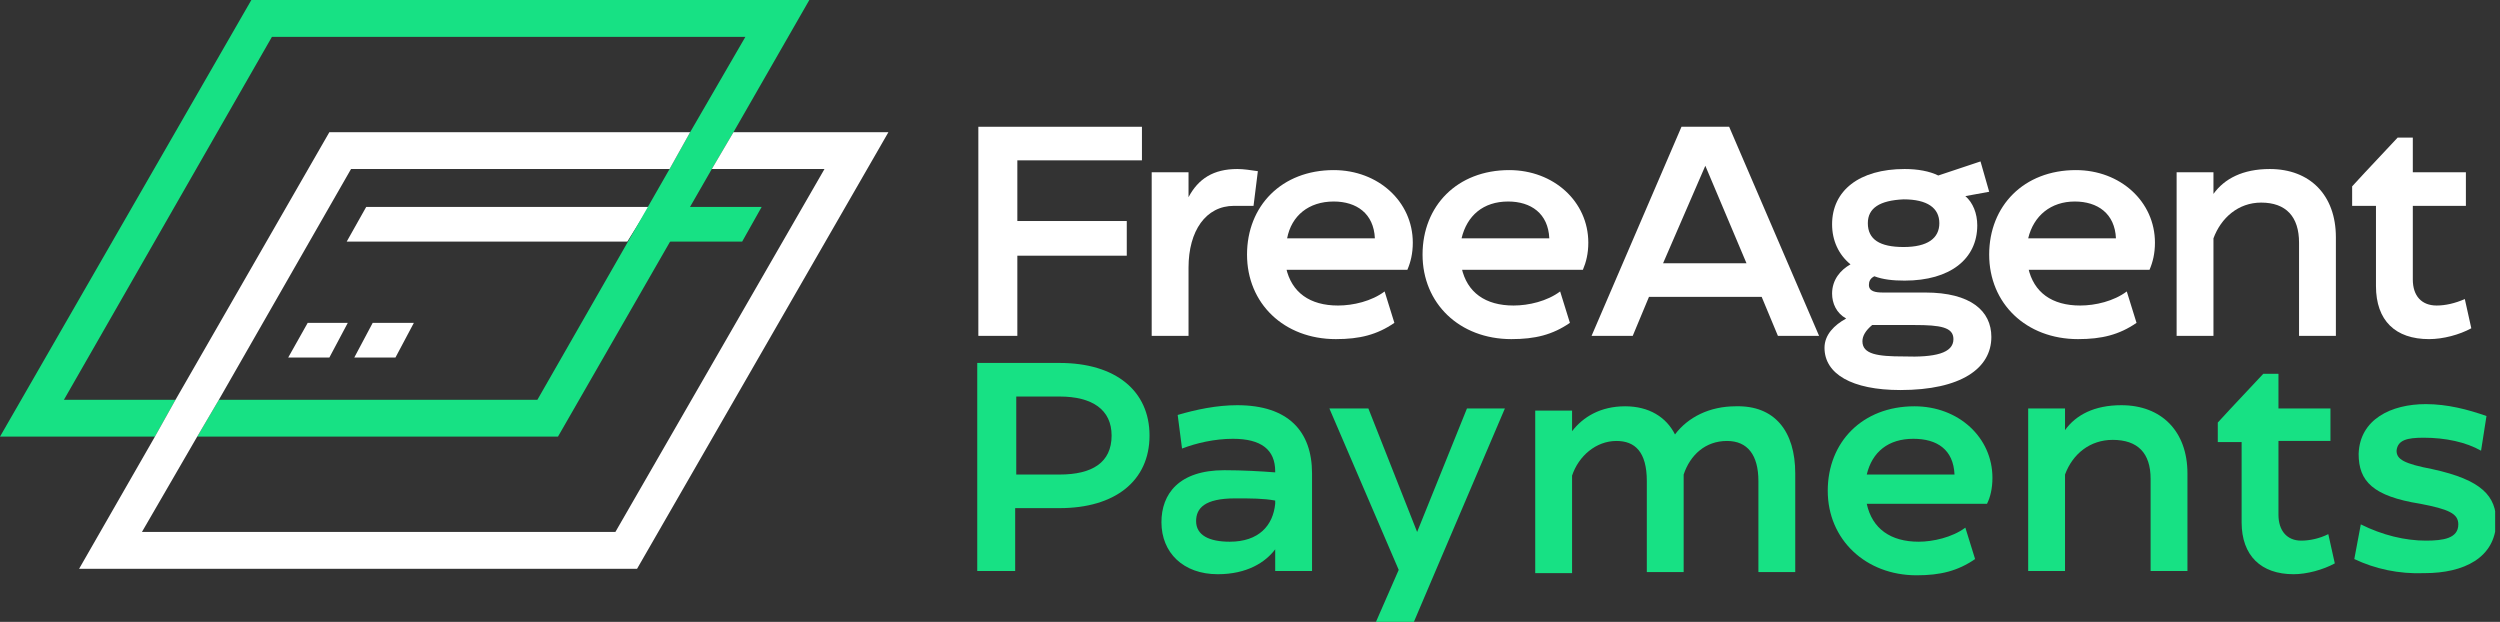 <svg width="201" height="50" viewBox="0 0 201 50" fill="none" xmlns="http://www.w3.org/2000/svg">
<rect x="0" y="0" width="201" height="50" fill="#333333" stroke="none"/>
<g clip-path="url(#clip0_6_2860)">
<path d="M27.875 19.425H50.435L52.178 16.638H29.442L27.875 19.425Z" fill="white"/>
<path d="M91.812 12.892H81.794V17.77H90.592V20.558H81.794V27.003H78.659V10.192H91.812V12.892Z" fill="white"/>
<path d="M101.132 13.763L100.784 16.55H99.216C96.951 16.55 95.558 18.554 95.558 21.516V27.003H92.596V13.85H95.558V15.854C96.341 14.373 97.561 13.589 99.477 13.589C100 13.589 100.523 13.676 101.132 13.763Z" fill="white"/>
<path d="M103.397 21.516C103.833 23.519 105.314 24.564 107.578 24.564C108.798 24.564 110.279 24.216 111.324 23.432L112.108 25.958C110.714 26.916 109.321 27.265 107.404 27.265C103.223 27.265 100.261 24.39 100.261 20.471C100.261 16.551 103.049 13.676 107.23 13.676C110.801 13.676 113.589 16.202 113.589 19.512C113.589 20.383 113.415 21.08 113.153 21.69H103.397V21.516ZM103.484 19.164H110.54C110.453 17.16 109.059 16.202 107.23 16.202C105.226 16.202 103.833 17.335 103.484 19.164Z" fill="white"/>
<path d="M117.509 21.516C117.944 23.519 119.425 24.564 121.69 24.564C122.909 24.564 124.39 24.216 125.436 23.432L126.22 25.958C124.826 26.916 123.432 27.265 121.516 27.265C117.335 27.265 114.373 24.39 114.373 20.471C114.373 16.551 117.16 13.676 121.341 13.676C124.913 13.676 127.7 16.202 127.7 19.512C127.7 20.383 127.526 21.08 127.265 21.69H117.509V21.516ZM117.509 19.164H124.564C124.477 17.16 123.084 16.202 121.254 16.202C119.251 16.202 117.944 17.335 117.509 19.164Z" fill="white"/>
<path d="M142.944 27.003L141.638 23.868H132.578L131.272 27.003H127.962L135.192 10.192H139.024L146.254 27.003H142.944ZM133.711 21.167H140.418L137.108 13.328L133.711 21.167Z" fill="white"/>
<path d="M154.791 23.519C158.449 23.519 160.105 25 160.105 27.09C160.105 29.617 157.665 31.359 152.787 31.359C148.868 31.359 146.69 30.052 146.69 27.962C146.69 26.916 147.474 26.132 148.432 25.61C147.648 25.174 147.3 24.39 147.3 23.606C147.3 22.474 147.997 21.69 148.78 21.254C147.822 20.47 147.3 19.338 147.3 18.031C147.3 15.331 149.477 13.589 153.136 13.589C154.181 13.589 155.139 13.763 155.836 14.111L159.233 12.979L159.93 15.418L158.014 15.767C158.624 16.289 158.972 17.16 158.972 18.118C158.972 20.819 156.794 22.561 153.136 22.561C152.178 22.561 151.394 22.474 150.697 22.212C150.348 22.387 150.261 22.648 150.261 22.909C150.261 23.432 150.784 23.519 151.394 23.519H154.791ZM157.056 27.265C157.056 26.306 156.01 26.132 153.92 26.132H150.523C150 26.568 149.739 27.003 149.739 27.439C149.739 28.484 150.958 28.658 153.049 28.658C155.575 28.746 157.056 28.397 157.056 27.265ZM150.174 17.944C150.174 19.251 151.132 19.86 153.049 19.86C154.965 19.86 155.923 19.164 155.923 17.944C155.923 16.725 154.965 16.028 153.049 16.028C151.132 16.115 150.174 16.725 150.174 17.944Z" fill="white"/>
<path d="M163.066 21.516C163.502 23.519 164.983 24.564 167.247 24.564C168.467 24.564 169.948 24.216 170.993 23.432L171.777 25.958C170.383 26.916 168.99 27.265 167.073 27.265C162.892 27.265 159.93 24.39 159.93 20.471C159.93 16.551 162.718 13.676 166.899 13.676C170.47 13.676 173.258 16.202 173.258 19.512C173.258 20.383 173.084 21.08 172.822 21.69H163.066V21.516ZM163.066 19.164H170.122C170.035 17.16 168.641 16.202 166.812 16.202C164.895 16.202 163.502 17.335 163.066 19.164Z" fill="white"/>
<path d="M187.805 19.077V27.003H184.843V19.512C184.843 17.422 183.798 16.289 181.794 16.289C179.965 16.289 178.571 17.509 177.962 19.164V27.003H175V13.85H177.962V15.592C178.833 14.373 180.314 13.589 182.491 13.589C185.714 13.589 187.805 15.68 187.805 19.077Z" fill="white"/>
<path d="M191.028 22.997V16.55H189.112V14.983L190.157 13.85L192.77 11.063H193.99V13.85H198.258V16.55H193.99V22.474C193.99 23.78 194.686 24.564 195.906 24.564C196.603 24.564 197.387 24.39 198.171 24.042L198.693 26.394C197.735 26.916 196.429 27.265 195.296 27.265C192.596 27.265 191.028 25.784 191.028 22.997Z" fill="white"/>
<path d="M92.422 35.017C92.422 38.676 89.634 40.854 85.192 40.854H81.62V45.906H78.571V29.181H85.192C89.721 29.181 92.422 31.446 92.422 35.017ZM85.192 38.153C87.805 38.153 89.373 37.195 89.373 35.017C89.373 32.927 87.805 31.881 85.192 31.881H81.707V38.153H85.192Z" fill="#17E184"/>
<path d="M105.488 38.066V45.906H102.526V44.164C101.742 45.209 100.261 46.167 97.909 46.167C95.122 46.167 93.38 44.425 93.38 41.986C93.38 39.721 94.773 37.805 98.432 37.805C99.913 37.805 101.394 37.892 102.526 37.979V37.892C102.526 36.15 101.394 35.279 99.129 35.279C97.648 35.279 96.167 35.627 95.035 36.063L94.686 33.362C96.167 32.927 97.822 32.578 99.477 32.578C103.571 32.578 105.488 34.669 105.488 38.066ZM102.526 40.505V40.244C101.568 40.07 100.61 40.07 99.303 40.07C96.864 40.07 96.167 40.854 96.167 41.899C96.167 43.031 97.213 43.554 98.868 43.554C101.22 43.554 102.352 42.247 102.526 40.505Z" fill="#17E184"/>
<path d="M110.627 50L112.456 45.819L106.882 32.84H110.017L113.937 42.77L117.944 32.84H120.993L115.418 45.906L113.676 50" fill="#17E184"/>
<path d="M144.338 38.066V45.993H141.376V38.676C141.376 36.585 140.505 35.453 138.85 35.453C137.108 35.453 135.888 36.585 135.366 38.153V45.993H132.404V38.676C132.404 36.324 131.446 35.453 129.965 35.453C128.31 35.453 126.916 36.672 126.394 38.24V46.08H123.432V33.014H126.394V34.669C127.265 33.536 128.659 32.666 130.662 32.666C132.578 32.666 133.972 33.536 134.669 34.93C135.714 33.536 137.456 32.666 139.547 32.666C142.683 32.578 144.338 34.669 144.338 38.066Z" fill="#17E184"/>
<path d="M150.087 40.505C150.523 42.509 152.003 43.554 154.268 43.554C155.401 43.554 156.969 43.206 158.014 42.422L158.798 44.948C157.404 45.906 156.01 46.254 154.094 46.254C150 46.254 146.951 43.38 146.951 39.46C146.951 35.54 149.739 32.666 153.92 32.666C157.491 32.666 160.192 35.192 160.192 38.415C160.192 39.286 160.017 39.983 159.756 40.505H150.087ZM150.087 38.153H157.143C157.056 36.15 155.749 35.279 153.833 35.279C151.829 35.279 150.523 36.324 150.087 38.153Z" fill="#17E184"/>
<path d="M175.871 38.066V45.906H172.909V38.502C172.909 36.411 171.864 35.366 169.861 35.366C168.031 35.366 166.638 36.498 166.028 38.153V45.906H163.066V32.84H166.028V34.582C166.899 33.362 168.38 32.578 170.557 32.578C173.78 32.578 175.871 34.669 175.871 38.066Z" fill="#17E184"/>
<path d="M180.226 41.986V35.54H178.31V33.972L179.355 32.84L181.969 30.052H183.188V32.84H187.369V35.453H183.188V41.376C183.188 42.683 183.885 43.467 185.017 43.467C185.714 43.467 186.498 43.293 187.195 42.944L187.718 45.296C186.76 45.819 185.453 46.167 184.408 46.167C181.794 46.167 180.226 44.686 180.226 41.986Z" fill="#17E184"/>
<path d="M189.286 44.948L189.808 42.16C191.551 43.031 193.38 43.467 195.035 43.467C196.429 43.467 197.648 43.293 197.648 42.16C197.648 41.289 196.864 40.941 194.599 40.505C190.767 39.895 189.634 38.676 189.634 36.498C189.721 33.711 192.247 32.491 195.035 32.491C196.777 32.491 198.432 32.927 199.913 33.449L199.477 36.237C198.258 35.54 196.603 35.192 194.861 35.192C193.554 35.192 192.77 35.366 192.683 36.237C192.683 36.934 193.293 37.282 195.557 37.718C199.564 38.589 200.697 39.895 200.697 41.986C200.61 44.861 198.084 46.08 194.948 46.08C192.857 46.167 190.941 45.732 189.286 44.948Z" fill="#17E184"/>
<path d="M20.209 0H65.07L58.972 10.627L57.23 13.589L44.861 35.105H15.854L17.596 32.143H43.206L53.833 13.589L55.488 10.627L59.93 2.962H21.864L5.139 32.143H14.111L12.456 35.105H0L20.209 0Z" fill="#17E184"/>
<path d="M12.456 35.105L14.111 32.143L26.481 10.627H55.488L53.833 13.589H28.223L17.596 32.143L15.854 35.105L11.411 42.77H49.477L66.289 13.589H57.23L58.972 10.627H71.429L51.219 45.732H6.359L12.456 35.105Z" fill="white"/>
<path d="M28.484 28.746H31.794L33.275 25.958H29.965L28.484 28.746Z" fill="white"/>
<path d="M23.171 28.746H26.481L27.962 25.958H24.739L23.171 28.746Z" fill="white"/>
<path d="M52.178 19.425H59.669L61.237 16.638H53.746" fill="#17E184"/>
</g>
<defs>
<clipPath id="clip0_6_2860">
<rect width="200.61" height="50" fill="white"/>
</clipPath>
</defs>
</svg>

